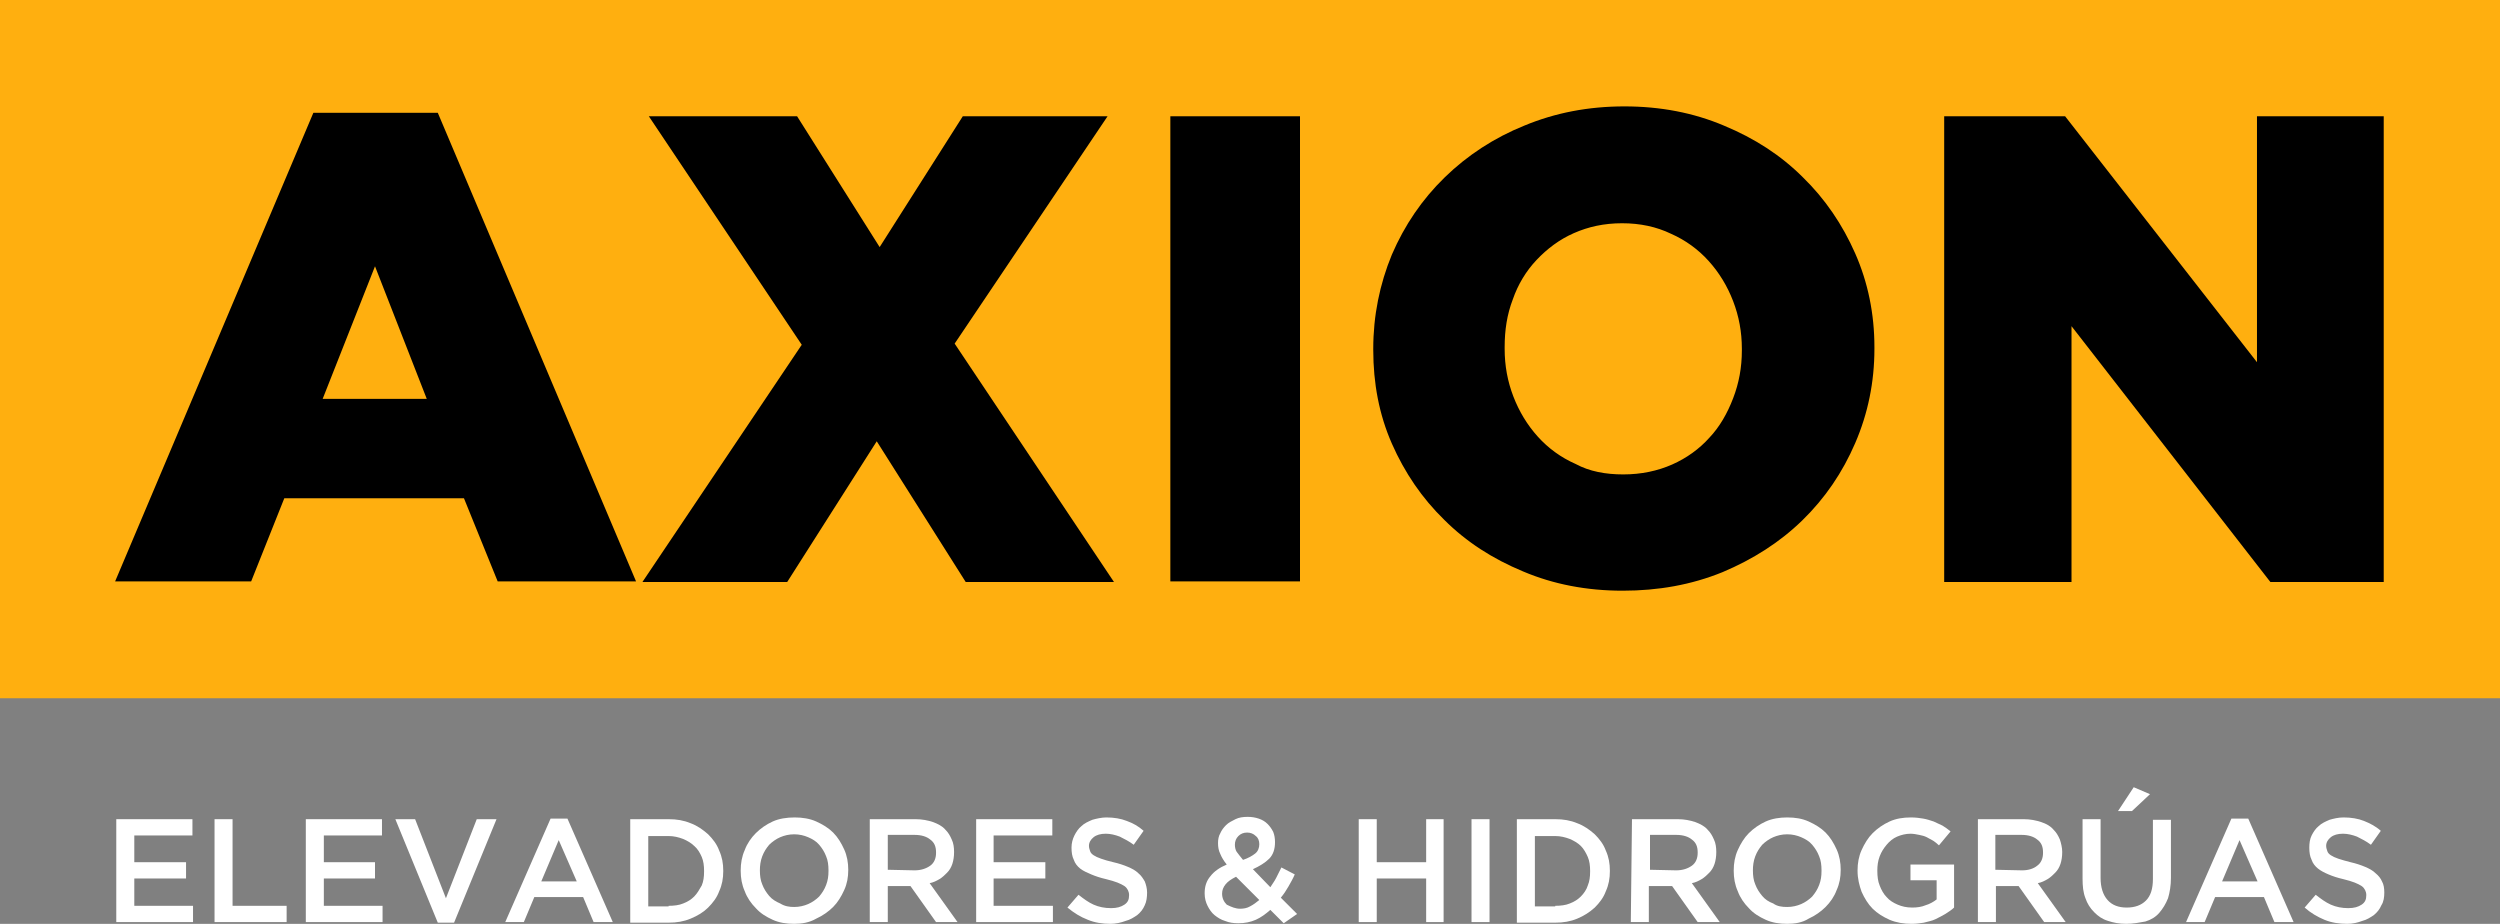 <?xml version="1.0" encoding="utf-8"?>
<!-- Generator: Adobe Illustrator 22.1.0, SVG Export Plug-In . SVG Version: 6.00 Build 0)  -->
<svg version="1.1" id="Layer_1" xmlns="http://www.w3.org/2000/svg" xmlns:xlink="http://www.w3.org/1999/xlink" x="0px" y="0px"
	 width="430px" height="158.9px" viewBox="0 0 430 158.9" style="enable-background:new 0 0 430 158.9;" xml:space="preserve">
<rect x="0" y="0" width="430" height="158.9" fill="#808080" stroke="none"/>
<style type="text/css">
	.st0{fill:#FFFFFF;}
	.st1{clip-path:url(#SVGID_2_);fill:#FFFFFF;}
	.st2{clip-path:url(#SVGID_4_);fill:#FFFFFF;}
	.st3{clip-path:url(#SVGID_6_);fill:#FFFFFF;}
	.st4{clip-path:url(#SVGID_8_);fill:#FFFFFF;}
	.st5{clip-path:url(#SVGID_10_);fill:#FFFFFF;}
	.st6{clip-path:url(#SVGID_12_);fill:#FFFFFF;}
	.st7{clip-path:url(#SVGID_14_);fill:#FFFFFF;}
	.st8{clip-path:url(#SVGID_16_);fill:#FFFFFF;}
	.st9{clip-path:url(#SVGID_18_);fill:#FFFFFF;}
	.st10{clip-path:url(#SVGID_20_);fill:#FFFFFF;}
	.st11{clip-path:url(#SVGID_22_);fill:#FFFFFF;}
	.st12{clip-path:url(#SVGID_24_);fill:#FFFFFF;}
	.st13{clip-path:url(#SVGID_26_);fill:#FFFFFF;}
	.st14{clip-path:url(#SVGID_28_);fill:#FFFFFF;}
	.st15{clip-path:url(#SVGID_30_);fill:#FFFFFF;}
	.st16{clip-path:url(#SVGID_32_);fill:#FFFFFF;}
	.st17{clip-path:url(#SVGID_34_);fill:#FFAF0F;}
	.st18{clip-path:url(#SVGID_36_);}
	.st19{clip-path:url(#SVGID_38_);}
	.st20{clip-path:url(#SVGID_40_);}
	.st21{clip-path:url(#SVGID_42_);}
	.st22{clip-path:url(#SVGID_44_);}
</style>
<polygon class="st0" points="20,140.9 20,158.6 33.2,158.6 33.2,155.8 23.1,155.8 23.1,151.1 32,151.1 32,148.3 23.1,148.3 
	23.1,143.7 33.1,143.7 33.1,140.9 "/>
<polygon class="st0" points="36.9,140.9 36.9,158.6 49.3,158.6 49.3,155.8 40,155.8 40,140.9 "/>
<polygon class="st0" points="52.6,140.9 52.6,158.6 65.8,158.6 65.8,155.8 55.7,155.8 55.7,151.1 64.5,151.1 64.5,148.3 55.7,148.3 
	55.7,143.7 65.7,143.7 65.7,140.9 "/>
<polygon class="st0" points="82,140.9 76.7,154.5 71.4,140.9 68,140.9 75.3,158.7 78.1,158.7 85.4,140.9 "/>
<path class="st0" d="M96.1,144.5l3.1,7.1h-6.1L96.1,144.5z M94.7,140.8l-7.8,17.8h3.2l1.8-4.3h8.4l1.8,4.3h3.3l-7.8-17.8H94.7z"/>
<g>
	<g>
		<defs>
			<rect id="SVGID_1_" width="430" height="158.9"/>
		</defs>
		<clipPath id="SVGID_2_">
			<use xlink:href="#SVGID_1_"  style="overflow:visible;"/>
		</clipPath>
		<path class="st1" d="M115,155.8c0.9,0,1.8-0.1,2.5-0.4c0.8-0.3,1.4-0.7,1.9-1.2c0.5-0.5,0.9-1.2,1.3-1.9c0.3-0.7,0.4-1.5,0.4-2.4
			v-0.1c0-0.9-0.1-1.7-0.4-2.4c-0.3-0.7-0.7-1.4-1.3-1.9c-0.5-0.5-1.2-0.9-1.9-1.2c-0.8-0.3-1.6-0.5-2.5-0.5h-3.5v12.1H115z
			 M108.4,140.9h6.6c1.4,0,2.6,0.2,3.8,0.7c1.1,0.4,2.1,1.1,3,1.9c0.8,0.8,1.5,1.7,1.9,2.8c0.5,1.1,0.7,2.2,0.7,3.5v0
			c0,1.3-0.2,2.4-0.7,3.5c-0.4,1.1-1.1,2-1.9,2.8c-0.8,0.8-1.8,1.4-3,1.9c-1.2,0.5-2.4,0.7-3.8,0.7h-6.6V140.9z"/>
	</g>
	<g>
		<defs>
			<rect id="SVGID_3_" width="430" height="158.9"/>
		</defs>
		<clipPath id="SVGID_4_">
			<use xlink:href="#SVGID_3_"  style="overflow:visible;"/>
		</clipPath>
		<path class="st2" d="M136.6,156c0.9,0,1.7-0.2,2.4-0.5c0.7-0.3,1.4-0.8,1.9-1.3c0.5-0.6,0.9-1.2,1.2-2c0.3-0.8,0.4-1.5,0.4-2.4
			v-0.1c0-0.9-0.1-1.7-0.4-2.4c-0.3-0.8-0.7-1.4-1.2-2c-0.5-0.6-1.2-1-1.9-1.3c-0.7-0.3-1.5-0.5-2.4-0.5c-0.9,0-1.7,0.2-2.4,0.5
			c-0.7,0.3-1.4,0.8-1.9,1.3c-0.5,0.6-0.9,1.2-1.2,2c-0.3,0.8-0.4,1.6-0.4,2.4v0c0,0.9,0.1,1.7,0.4,2.4c0.3,0.8,0.7,1.4,1.2,2
			c0.5,0.6,1.2,1,1.9,1.3C135,155.9,135.8,156,136.6,156 M136.6,158.9c-1.4,0-2.6-0.2-3.7-0.7c-1.1-0.5-2.1-1.1-2.9-2
			c-0.8-0.8-1.5-1.8-1.9-2.9c-0.5-1.1-0.7-2.3-0.7-3.5v-0.1c0-1.2,0.2-2.4,0.7-3.5c0.4-1.1,1.1-2.1,1.9-2.9c0.8-0.8,1.8-1.5,2.9-2
			c1.1-0.5,2.4-0.7,3.8-0.7c1.3,0,2.6,0.2,3.7,0.7c1.1,0.5,2.1,1.1,2.9,1.9c0.8,0.8,1.4,1.8,1.9,2.9c0.5,1.1,0.7,2.3,0.7,3.5v0
			c0,1.3-0.2,2.4-0.7,3.5c-0.5,1.1-1.1,2.1-1.9,2.9c-0.8,0.8-1.8,1.5-2.9,2C139.2,158.7,137.9,158.9,136.6,158.9"/>
	</g>
	<g>
		<defs>
			<rect id="SVGID_5_" width="430" height="158.9"/>
		</defs>
		<clipPath id="SVGID_6_">
			<use xlink:href="#SVGID_5_"  style="overflow:visible;"/>
		</clipPath>
		<path class="st3" d="M157.3,149.7c1.1,0,2-0.3,2.7-0.8c0.7-0.5,1-1.3,1-2.2v-0.1c0-1-0.3-1.7-1-2.2c-0.6-0.5-1.5-0.8-2.7-0.8h-4.6
			v6L157.3,149.7L157.3,149.7z M149.6,140.9h7.9c1.1,0,2.1,0.2,3,0.5c0.8,0.3,1.6,0.7,2.1,1.3c0.5,0.5,0.8,1,1.1,1.7
			c0.3,0.6,0.4,1.4,0.4,2.1v0.1c0,0.7-0.1,1.4-0.3,2c-0.2,0.6-0.5,1.1-0.9,1.5c-0.4,0.4-0.8,0.8-1.3,1.1c-0.5,0.3-1.1,0.6-1.7,0.7
			l4.8,6.7H161l-4.4-6.2h0h-3.9v6.2h-3.1L149.6,140.9L149.6,140.9z"/>
	</g>
	<g>
		<defs>
			<rect id="SVGID_7_" width="430" height="158.9"/>
		</defs>
		<clipPath id="SVGID_8_">
			<use xlink:href="#SVGID_7_"  style="overflow:visible;"/>
		</clipPath>
		<polygon class="st4" points="167.9,140.9 181,140.9 181,143.7 170.9,143.7 170.9,148.3 179.8,148.3 179.8,151.1 170.9,151.1 
			170.9,155.8 181.1,155.8 181.1,158.6 167.9,158.6 		"/>
	</g>
	<g>
		<defs>
			<rect id="SVGID_9_" width="430" height="158.9"/>
		</defs>
		<clipPath id="SVGID_10_">
			<use xlink:href="#SVGID_9_"  style="overflow:visible;"/>
		</clipPath>
		<path class="st5" d="M191,158.9c-1.4,0-2.7-0.2-3.9-0.7c-1.3-0.5-2.4-1.2-3.5-2.1l1.9-2.2c0.9,0.7,1.7,1.3,2.6,1.7
			c0.9,0.4,1.9,0.6,3,0.6c1,0,1.7-0.2,2.3-0.6c0.6-0.4,0.8-0.9,0.8-1.6v-0.1c0-0.3-0.1-0.6-0.2-0.8c-0.1-0.2-0.3-0.5-0.6-0.7
			c-0.3-0.2-0.7-0.4-1.2-0.6c-0.5-0.2-1.2-0.4-2-0.6c-0.9-0.2-1.8-0.5-2.5-0.8c-0.7-0.3-1.4-0.6-1.9-1c-0.5-0.4-0.9-0.9-1.1-1.5
			c-0.3-0.6-0.4-1.3-0.4-2.1v0c0-0.8,0.2-1.5,0.5-2.1c0.3-0.6,0.7-1.2,1.2-1.6c0.5-0.5,1.2-0.8,1.9-1.1c0.7-0.2,1.6-0.4,2.4-0.4
			c1.3,0,2.5,0.2,3.5,0.6c1.1,0.4,2,0.9,2.9,1.7l-1.7,2.4c-0.8-0.6-1.6-1-2.4-1.4c-0.8-0.3-1.6-0.5-2.4-0.5c-0.9,0-1.6,0.2-2.1,0.6
			c-0.5,0.4-0.8,0.9-0.8,1.5v0c0,0.3,0.1,0.6,0.2,0.9c0.1,0.3,0.3,0.5,0.6,0.7c0.3,0.2,0.7,0.4,1.3,0.6c0.6,0.2,1.2,0.4,2.1,0.6
			c0.9,0.2,1.8,0.5,2.5,0.8c0.7,0.3,1.3,0.6,1.8,1.1c0.5,0.4,0.8,0.9,1.1,1.4c0.2,0.5,0.4,1.2,0.4,1.9v0c0,0.8-0.1,1.6-0.4,2.2
			c-0.3,0.7-0.7,1.2-1.3,1.7c-0.6,0.4-1.2,0.8-2,1C192.8,158.7,191.9,158.9,191,158.9"/>
	</g>
	<g>
		<defs>
			<rect id="SVGID_11_" width="430" height="158.9"/>
		</defs>
		<clipPath id="SVGID_12_">
			<use xlink:href="#SVGID_11_"  style="overflow:visible;"/>
		</clipPath>
		<path class="st6" d="M213.8,147.9c0.9-0.3,1.6-0.7,2.1-1.1c0.5-0.4,0.7-1,0.7-1.6v0c0-0.6-0.2-1.1-0.6-1.4
			c-0.4-0.4-0.9-0.6-1.5-0.6c-0.6,0-1.1,0.2-1.5,0.6c-0.4,0.4-0.6,0.9-0.6,1.5v0c0,0.4,0.1,0.9,0.3,1.2
			C213,146.9,213.3,147.3,213.8,147.9 M213.3,156.3c0.6,0,1.2-0.1,1.7-0.4c0.6-0.3,1.1-0.7,1.6-1.1l-4-4c-0.8,0.4-1.4,0.8-1.8,1.3
			c-0.4,0.5-0.6,1-0.6,1.6v0c0,0.8,0.3,1.4,0.8,1.9C211.8,156,212.5,156.3,213.3,156.3 M218.5,156.5c-0.8,0.7-1.6,1.3-2.5,1.7
			c-0.9,0.4-1.9,0.6-3,0.6c-0.8,0-1.6-0.1-2.3-0.4c-0.7-0.2-1.3-0.6-1.8-1c-0.5-0.4-0.9-1-1.2-1.6c-0.3-0.6-0.5-1.3-0.5-2.1v-0.1
			c0-1.1,0.3-2.1,1-2.9c0.6-0.8,1.6-1.5,2.8-2c-0.5-0.6-0.9-1.3-1.1-1.8c-0.3-0.6-0.4-1.2-0.4-1.9v0c0-0.6,0.1-1.2,0.4-1.7
			c0.2-0.5,0.6-1,1-1.4c0.4-0.4,1-0.7,1.6-1c0.6-0.3,1.3-0.4,2.1-0.4c0.7,0,1.3,0.1,1.9,0.3c0.6,0.2,1.1,0.5,1.5,0.9
			c0.4,0.4,0.7,0.8,1,1.4c0.2,0.5,0.3,1.1,0.3,1.7v0.1c0,1.1-0.3,2.1-1,2.8c-0.7,0.7-1.7,1.3-2.8,1.8l3,3.1c0.3-0.5,0.7-1,1-1.6
			c0.3-0.6,0.6-1.2,0.9-1.8l2.3,1.2c-0.3,0.7-0.7,1.4-1.1,2.1c-0.4,0.7-0.8,1.3-1.3,1.9l2.8,2.8l-2.3,1.6L218.5,156.5z"/>
	</g>
	<g>
		<defs>
			<rect id="SVGID_13_" width="430" height="158.9"/>
		</defs>
		<clipPath id="SVGID_14_">
			<use xlink:href="#SVGID_13_"  style="overflow:visible;"/>
		</clipPath>
		<polygon class="st7" points="233.7,140.9 236.8,140.9 236.8,148.3 245.3,148.3 245.3,140.9 248.3,140.9 248.3,158.6 245.3,158.6 
			245.3,151.1 236.8,151.1 236.8,158.6 233.7,158.6 		"/>
	</g>
	<g>
		<defs>
			<rect id="SVGID_15_" width="430" height="158.9"/>
		</defs>
		<clipPath id="SVGID_16_">
			<use xlink:href="#SVGID_15_"  style="overflow:visible;"/>
		</clipPath>
		<rect x="253.1" y="140.9" class="st8" width="3.1" height="17.7"/>
	</g>
	<g>
		<defs>
			<rect id="SVGID_17_" width="430" height="158.9"/>
		</defs>
		<clipPath id="SVGID_18_">
			<use xlink:href="#SVGID_17_"  style="overflow:visible;"/>
		</clipPath>
		<path class="st9" d="M267.5,155.8c0.9,0,1.8-0.1,2.5-0.4c0.8-0.3,1.4-0.7,1.9-1.2c0.5-0.5,1-1.2,1.2-1.9c0.3-0.7,0.4-1.5,0.4-2.4
			v-0.1c0-0.9-0.1-1.7-0.4-2.4c-0.3-0.7-0.7-1.4-1.2-1.9c-0.5-0.5-1.2-0.9-1.9-1.2c-0.8-0.3-1.6-0.5-2.5-0.5H264v12.1H267.5z
			 M260.9,140.9h6.6c1.4,0,2.6,0.2,3.8,0.7c1.1,0.4,2.1,1.1,3,1.9c0.8,0.8,1.5,1.7,1.9,2.8c0.5,1.1,0.7,2.2,0.7,3.5v0
			c0,1.3-0.2,2.4-0.7,3.5c-0.4,1.1-1.1,2-1.9,2.8c-0.9,0.8-1.8,1.4-3,1.9c-1.2,0.5-2.4,0.7-3.8,0.7h-6.6V140.9z"/>
	</g>
	<g>
		<defs>
			<rect id="SVGID_19_" width="430" height="158.9"/>
		</defs>
		<clipPath id="SVGID_20_">
			<use xlink:href="#SVGID_19_"  style="overflow:visible;"/>
		</clipPath>
		<path class="st10" d="M288.3,149.7c1.1,0,2-0.3,2.7-0.8c0.7-0.5,1-1.3,1-2.2v-0.1c0-1-0.3-1.7-1-2.2c-0.6-0.5-1.5-0.8-2.7-0.8
			h-4.5v6L288.3,149.7L288.3,149.7z M280.7,140.9h7.9c1.1,0,2.1,0.2,3,0.5c0.8,0.3,1.6,0.7,2.1,1.3c0.5,0.5,0.8,1,1.1,1.7
			c0.3,0.6,0.4,1.4,0.4,2.1v0.1c0,0.7-0.1,1.4-0.3,2c-0.2,0.6-0.5,1.1-0.9,1.5c-0.4,0.4-0.8,0.8-1.3,1.1c-0.5,0.3-1.1,0.6-1.7,0.7
			l4.8,6.7H292l-4.4-6.2h-0.1h-3.9v6.2h-3.1L280.7,140.9L280.7,140.9z"/>
	</g>
	<g>
		<defs>
			<rect id="SVGID_21_" width="430" height="158.9"/>
		</defs>
		<clipPath id="SVGID_22_">
			<use xlink:href="#SVGID_21_"  style="overflow:visible;"/>
		</clipPath>
		<path class="st11" d="M307.4,156c0.9,0,1.7-0.2,2.4-0.5c0.7-0.3,1.4-0.8,1.9-1.3c0.5-0.6,0.9-1.2,1.2-2c0.3-0.8,0.4-1.5,0.4-2.4
			v-0.1c0-0.9-0.1-1.7-0.4-2.4c-0.3-0.8-0.7-1.4-1.2-2c-0.5-0.6-1.2-1-1.9-1.3c-0.7-0.3-1.5-0.5-2.4-0.5s-1.7,0.2-2.4,0.5
			c-0.7,0.3-1.4,0.8-1.9,1.3c-0.5,0.6-0.9,1.2-1.2,2c-0.3,0.8-0.4,1.6-0.4,2.4v0c0,0.9,0.1,1.7,0.4,2.4c0.3,0.8,0.7,1.4,1.2,2
			c0.5,0.6,1.1,1,1.9,1.3C305.7,155.9,306.5,156,307.4,156 M307.4,158.9c-1.4,0-2.6-0.2-3.7-0.7c-1.1-0.5-2.1-1.1-2.9-2
			c-0.8-0.8-1.5-1.8-1.9-2.9c-0.5-1.1-0.7-2.3-0.7-3.5v-0.1c0-1.2,0.2-2.4,0.7-3.5c0.5-1.1,1.1-2.1,1.9-2.9c0.8-0.8,1.8-1.5,2.9-2
			c1.1-0.5,2.4-0.7,3.7-0.7c1.4,0,2.6,0.2,3.7,0.7c1.1,0.5,2.1,1.1,2.9,1.9c0.8,0.8,1.4,1.8,1.9,2.9c0.5,1.1,0.7,2.3,0.7,3.5v0
			c0,1.3-0.2,2.4-0.7,3.5c-0.4,1.1-1.1,2.1-1.9,2.9c-0.8,0.8-1.8,1.5-2.9,2C310,158.7,308.7,158.9,307.4,158.9"/>
	</g>
	<g>
		<defs>
			<rect id="SVGID_23_" width="430" height="158.9"/>
		</defs>
		<clipPath id="SVGID_24_">
			<use xlink:href="#SVGID_23_"  style="overflow:visible;"/>
		</clipPath>
		<path class="st12" d="M328.8,158.9c-1.4,0-2.6-0.2-3.8-0.7c-1.1-0.5-2.1-1.1-2.9-1.9c-0.8-0.8-1.4-1.8-1.9-2.9
			c-0.4-1.1-0.7-2.3-0.7-3.6v-0.1c0-1.2,0.2-2.4,0.7-3.5c0.5-1.1,1.1-2.1,1.9-2.9c0.8-0.8,1.8-1.5,2.9-2c1.1-0.5,2.3-0.7,3.7-0.7
			c0.8,0,1.5,0.1,2.1,0.2c0.6,0.1,1.2,0.3,1.8,0.5c0.5,0.2,1,0.5,1.5,0.7c0.5,0.3,0.9,0.6,1.4,1l-2,2.4c-0.3-0.3-0.7-0.6-1-0.8
			c-0.4-0.2-0.7-0.4-1.1-0.6c-0.4-0.2-0.8-0.3-1.3-0.4c-0.5-0.1-1-0.2-1.5-0.2c-0.8,0-1.6,0.2-2.3,0.5c-0.7,0.3-1.3,0.8-1.8,1.4
			c-0.5,0.6-0.9,1.2-1.2,2c-0.3,0.8-0.4,1.6-0.4,2.4v0.1c0,0.9,0.1,1.8,0.4,2.5c0.3,0.8,0.7,1.5,1.2,2c0.5,0.6,1.2,1,1.9,1.3
			c0.7,0.3,1.5,0.5,2.5,0.5c0.8,0,1.6-0.1,2.3-0.4c0.7-0.2,1.4-0.6,1.9-1v-3.3h-4.5v-2.7h7.5v7.4c-0.4,0.4-0.9,0.7-1.5,1.1
			c-0.5,0.3-1.1,0.6-1.7,0.9c-0.6,0.3-1.3,0.4-2,0.6C330.3,158.8,329.6,158.9,328.8,158.9"/>
	</g>
	<g>
		<defs>
			<rect id="SVGID_25_" width="430" height="158.9"/>
		</defs>
		<clipPath id="SVGID_26_">
			<use xlink:href="#SVGID_25_"  style="overflow:visible;"/>
		</clipPath>
		<path class="st13" d="M347.8,149.7c1.1,0,2-0.3,2.6-0.8c0.7-0.5,1-1.3,1-2.2v-0.1c0-1-0.3-1.7-1-2.2c-0.6-0.5-1.5-0.8-2.7-0.8
			h-4.5v6L347.8,149.7L347.8,149.7z M340.2,140.9h7.9c1.1,0,2.1,0.2,3,0.5c0.9,0.3,1.6,0.7,2.1,1.3c0.5,0.5,0.8,1,1.1,1.7
			c0.2,0.6,0.4,1.4,0.4,2.1v0.1c0,0.7-0.1,1.4-0.3,2c-0.2,0.6-0.5,1.1-0.9,1.5c-0.4,0.4-0.8,0.8-1.3,1.1c-0.5,0.3-1.1,0.6-1.7,0.7
			l4.8,6.7h-3.7l-4.4-6.2h-0.1h-3.8v6.2h-3.1L340.2,140.9L340.2,140.9z"/>
	</g>
	<g>
		<defs>
			<rect id="SVGID_27_" width="430" height="158.9"/>
		</defs>
		<clipPath id="SVGID_28_">
			<use xlink:href="#SVGID_27_"  style="overflow:visible;"/>
		</clipPath>
		<path class="st14" d="M367,135.4l2.8,1.2l-3.1,2.9h-2.4L367,135.4z M365.7,158.9c-1.2,0-2.2-0.2-3.1-0.5c-1-0.3-1.7-0.8-2.4-1.5
			c-0.7-0.7-1.2-1.5-1.5-2.4c-0.4-1-0.5-2.1-0.5-3.4v-10.2h3.1V151c0,1.6,0.4,2.9,1.2,3.8c0.8,0.9,1.9,1.3,3.3,1.3
			c1.4,0,2.5-0.4,3.3-1.2c0.8-0.8,1.2-2,1.2-3.7v-10.2h3.1v10c0,1.3-0.2,2.5-0.5,3.5c-0.4,1-0.9,1.8-1.5,2.5
			c-0.6,0.7-1.4,1.2-2.4,1.5C367.9,158.7,366.9,158.9,365.7,158.9"/>
	</g>
	<g>
		<defs>
			<rect id="SVGID_29_" width="430" height="158.9"/>
		</defs>
		<clipPath id="SVGID_30_">
			<use xlink:href="#SVGID_29_"  style="overflow:visible;"/>
		</clipPath>
		<path class="st15" d="M388.3,151.6l-3.1-7.1l-3,7.1H388.3z M383.8,140.8h2.9l7.8,17.8h-3.3l-1.8-4.3h-8.4l-1.8,4.3h-3.2
			L383.8,140.8z"/>
	</g>
	<g>
		<defs>
			<rect id="SVGID_31_" width="430" height="158.9"/>
		</defs>
		<clipPath id="SVGID_32_">
			<use xlink:href="#SVGID_31_"  style="overflow:visible;"/>
		</clipPath>
		<path class="st16" d="M403.7,158.9c-1.4,0-2.7-0.2-3.9-0.7c-1.2-0.5-2.4-1.2-3.4-2.1l1.9-2.2c0.9,0.7,1.7,1.3,2.6,1.7
			c0.9,0.4,1.9,0.6,3,0.6c1,0,1.7-0.2,2.3-0.6c0.6-0.4,0.8-0.9,0.8-1.6v-0.1c0-0.3-0.1-0.6-0.2-0.8c-0.1-0.2-0.3-0.5-0.6-0.7
			c-0.3-0.2-0.7-0.4-1.2-0.6c-0.5-0.2-1.2-0.4-2-0.6c-0.9-0.2-1.8-0.5-2.5-0.8c-0.7-0.3-1.3-0.6-1.8-1c-0.5-0.4-0.9-0.9-1.1-1.5
			c-0.3-0.6-0.4-1.3-0.4-2.1v0c0-0.8,0.1-1.5,0.4-2.1c0.3-0.6,0.7-1.2,1.2-1.6c0.5-0.5,1.2-0.8,1.9-1.1c0.7-0.2,1.5-0.4,2.4-0.4
			c1.3,0,2.5,0.2,3.5,0.6c1,0.4,2,0.9,2.9,1.7l-1.7,2.4c-0.8-0.6-1.6-1-2.4-1.4c-0.8-0.3-1.6-0.5-2.4-0.5c-0.9,0-1.6,0.2-2.1,0.6
			c-0.5,0.4-0.8,0.9-0.8,1.5v0c0,0.3,0.1,0.6,0.2,0.9c0.1,0.3,0.3,0.5,0.6,0.7c0.3,0.2,0.7,0.4,1.3,0.6c0.6,0.2,1.3,0.4,2.1,0.6
			c0.9,0.2,1.8,0.5,2.5,0.8c0.7,0.3,1.3,0.6,1.8,1.1c0.5,0.4,0.9,0.9,1.1,1.4c0.3,0.5,0.4,1.2,0.4,1.9v0c0,0.8-0.1,1.6-0.5,2.2
			c-0.3,0.7-0.7,1.2-1.3,1.7c-0.6,0.4-1.2,0.8-2,1C405.5,158.7,404.7,158.9,403.7,158.9"/>
	</g>
	<g>
		<defs>
			<rect id="SVGID_33_" width="430" height="158.9"/>
		</defs>
		<clipPath id="SVGID_34_">
			<use xlink:href="#SVGID_33_"  style="overflow:visible;"/>
		</clipPath>
		<rect y="0" class="st17" width="430" height="120.1"/>
	</g>
	<g>
		<defs>
			<rect id="SVGID_35_" width="430" height="158.9"/>
		</defs>
		<clipPath id="SVGID_36_">
			<use xlink:href="#SVGID_35_"  style="overflow:visible;"/>
		</clipPath>
		<rect x="201.3" y="20" class="st18" width="22.3" height="80"/>
	</g>
	<g>
		<defs>
			<rect id="SVGID_37_" width="430" height="158.9"/>
		</defs>
		<clipPath id="SVGID_38_">
			<use xlink:href="#SVGID_37_"  style="overflow:visible;"/>
		</clipPath>
		<path class="st19" d="M279.1,101.6c-6.2,0-11.9-1.1-17.1-3.3c-5.3-2.2-9.8-5.1-13.6-8.9c-3.8-3.7-6.8-8.1-9-13.1
			c-2.2-5-3.2-10.4-3.2-16.1V60c0-5.7,1.1-11.1,3.2-16.2c2.2-5.1,5.2-9.5,9.1-13.3c3.9-3.8,8.5-6.8,13.7-8.9
			c5.3-2.2,11-3.3,17.2-3.3c6.2,0,11.9,1.1,17.1,3.3c5.3,2.2,9.8,5.1,13.6,8.9c3.8,3.7,6.8,8.1,9,13.1c2.2,5,3.3,10.4,3.3,16.1V60
			c0,5.7-1.1,11.1-3.3,16.2c-2.2,5.1-5.2,9.5-9.1,13.3c-3.9,3.8-8.5,6.7-13.7,8.9C290.9,100.6,285.2,101.6,279.1,101.6 M279.2,81.6
			c3.1,0,5.9-0.6,8.4-1.7c2.5-1.1,4.7-2.7,6.4-4.6c1.8-1.9,3.1-4.2,4.1-6.8c1-2.6,1.5-5.3,1.5-8.2V60c0-2.9-0.5-5.6-1.5-8.2
			c-1-2.6-2.4-4.9-4.2-6.9c-1.8-2-4-3.6-6.5-4.7c-2.5-1.2-5.3-1.8-8.4-1.8s-5.8,0.6-8.3,1.7c-2.5,1.1-4.6,2.7-6.4,4.6
			c-1.8,1.9-3.2,4.2-4.1,6.8c-1,2.6-1.4,5.3-1.4,8.2V60c0,2.9,0.5,5.6,1.5,8.2c1,2.6,2.4,4.9,4.2,6.9c1.8,2,4,3.6,6.5,4.7
			C273.4,81.1,276.2,81.6,279.2,81.6"/>
	</g>
	<g>
		<defs>
			<rect id="SVGID_39_" width="430" height="158.9"/>
		</defs>
		<clipPath id="SVGID_40_">
			<use xlink:href="#SVGID_39_"  style="overflow:visible;"/>
		</clipPath>
		<polygon class="st20" points="334.4,20 355.2,20 388.2,62.3 388.2,20 410,20 410,100.1 390.5,100.1 356.3,56.1 356.3,100.1 
			334.4,100.1 		"/>
	</g>
	<g>
		<defs>
			<rect id="SVGID_41_" width="430" height="158.9"/>
		</defs>
		<clipPath id="SVGID_42_">
			<use xlink:href="#SVGID_41_"  style="overflow:visible;"/>
		</clipPath>
		<path class="st21" d="M53.9,19.4h21.4l34.1,80.6H85.6l-5.8-14.3H48.9l-5.7,14.3H19.8L53.9,19.4z M73.4,68.6l-8.9-22.8l-9,22.8
			H73.4z"/>
	</g>
	<g>
		<defs>
			<rect id="SVGID_43_" width="430" height="158.9"/>
		</defs>
		<clipPath id="SVGID_44_">
			<use xlink:href="#SVGID_43_"  style="overflow:visible;"/>
		</clipPath>
		<polygon class="st22" points="137.9,59.3 111.6,20 137.1,20 151.3,42.5 165.6,20 190.5,20 164.2,59.1 191.6,100.1 166.1,100.1 
			150.8,75.9 135.4,100.1 110.5,100.1 		"/>
	</g>
</g>
</svg>
